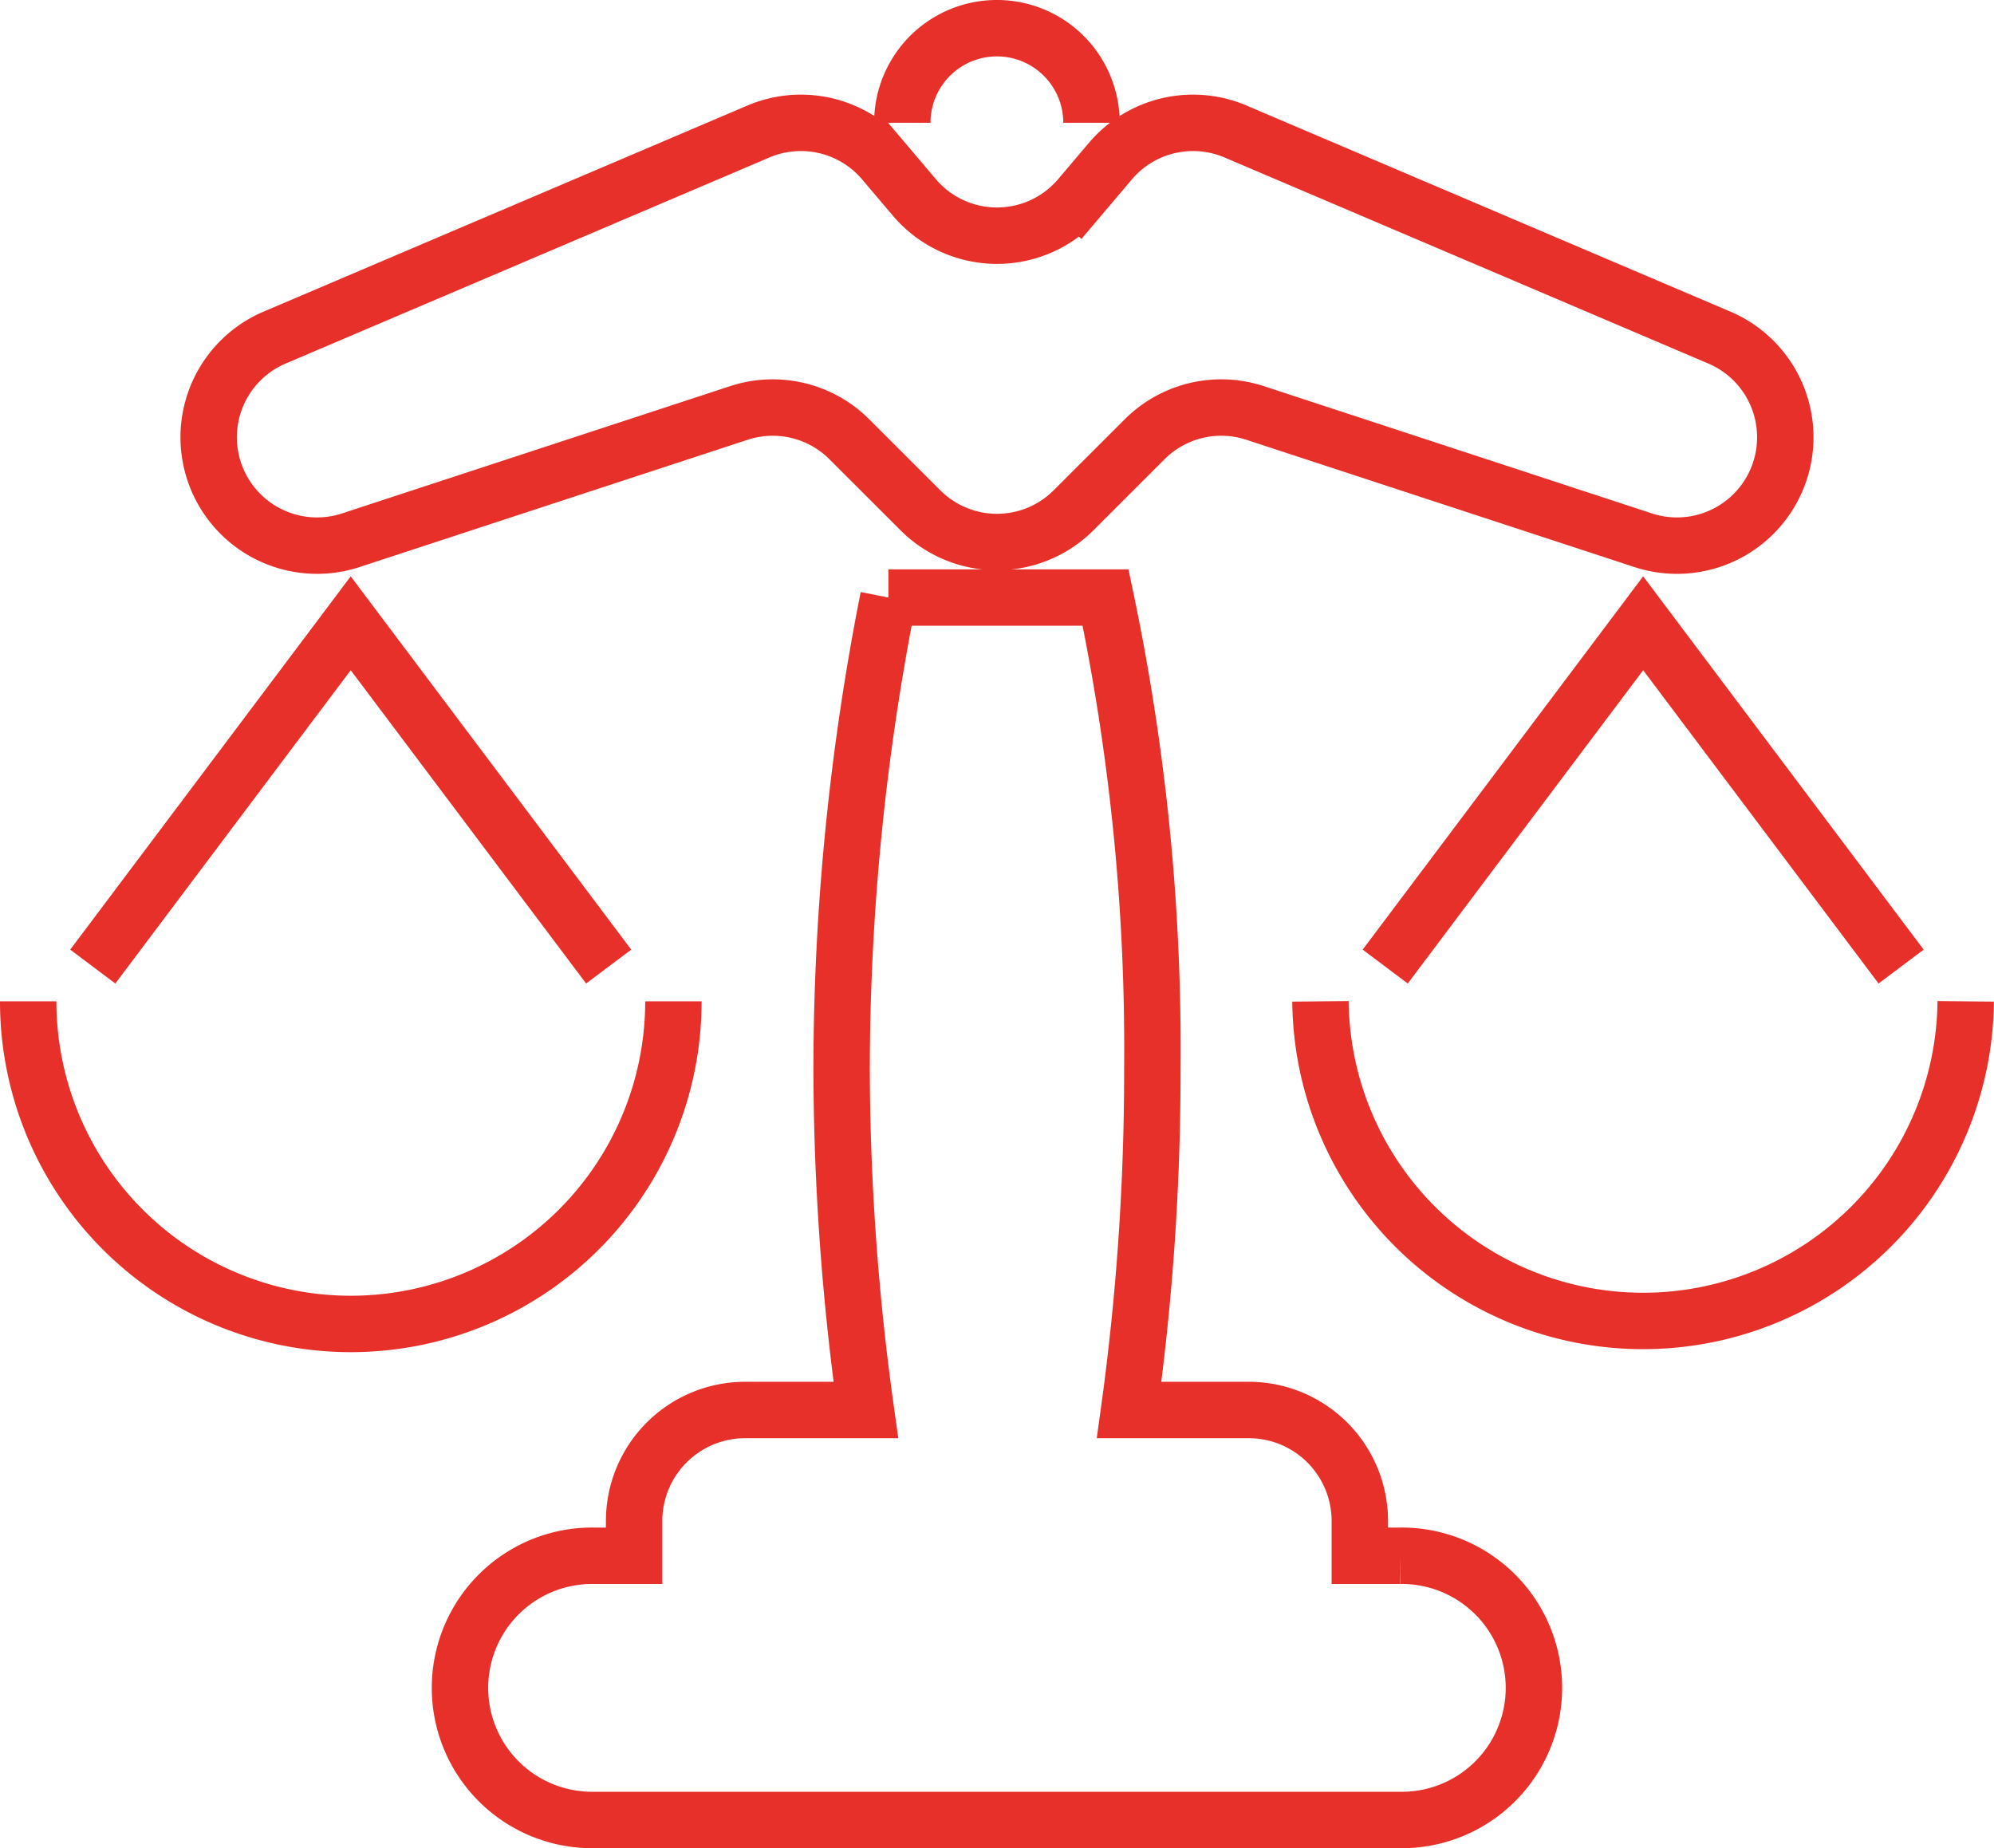 <svg xmlns="http://www.w3.org/2000/svg" width="70.692" height="65.524" viewBox="0 0 70.692 65.524">
  <g id="Group_694" data-name="Group 694" transform="translate(-1775.011 -721.488)">
    <path id="Path_661" data-name="Path 661" d="M1824.641,776.645h-1.421v-1.232a3.936,3.936,0,0,0-3.935-3.936h-4.244a87.619,87.619,0,0,0,.823-12.06,77.754,77.754,0,0,0-1.658-16.744h-7.7a86.347,86.347,0,0,0-1.658,16.744,88.792,88.792,0,0,0,.86,12.06h-4.281a3.936,3.936,0,0,0-3.935,3.936v1.232h-1.421a4.684,4.684,0,1,0,0,9.367h28.569a4.684,4.684,0,1,0,0-9.367Z" fill="none" stroke="#e7302a" stroke-miterlimit="10" stroke-width="2"/>
    <path id="Path_662" data-name="Path 662" d="M1814.377,727.2l-1.09,1.287a3.842,3.842,0,0,1-5.86,0l-1.091-1.287a3.844,3.844,0,0,0-4.436-1.05l-17.155,7.307a3.841,3.841,0,0,0-2.336,3.534h0a3.842,3.842,0,0,0,5.039,3.65l13.761-4.513a3.842,3.842,0,0,1,3.913.934l2.519,2.517a3.84,3.84,0,0,0,5.431,0l2.519-2.517a3.842,3.842,0,0,1,3.913-.934l13.761,4.513a3.841,3.841,0,0,0,5.039-3.65h0a3.84,3.84,0,0,0-2.336-3.534l-17.155-7.307A3.844,3.844,0,0,0,1814.377,727.2Z" fill="none" stroke="#e7302a" stroke-miterlimit="10" stroke-width="2"/>
    <path id="Path_663" data-name="Path 663" d="M1824.12,755.756" fill="none" stroke="#e7302a" stroke-miterlimit="10" stroke-width="2"/>
    <path id="Path_664" data-name="Path 664" d="M1824.12,755.756l9.145-12.171,9.145,12.171" fill="none" stroke="#e7302a" stroke-miterlimit="10" stroke-width="2"/>
    <path id="Path_665" data-name="Path 665" d="M1778.3,755.756" fill="none" stroke="#e7302a" stroke-miterlimit="10" stroke-width="2"/>
    <path id="Path_666" data-name="Path 666" d="M1778.3,755.756l9.145-12.171,9.145,12.171" fill="none" stroke="#e7302a" stroke-miterlimit="10" stroke-width="2"/>
    <path id="Path_667" data-name="Path 667" d="M1807,725.841a3.353,3.353,0,0,1,6.707,0" fill="none" stroke="#e7302a" stroke-miterlimit="10" stroke-width="2"/>
    <path id="Path_668" data-name="Path 668" d="M1844.7,756.989a11.438,11.438,0,0,1-22.875,0" fill="none" stroke="#e7302a" stroke-miterlimit="10" stroke-width="2"/>
    <path id="Path_669" data-name="Path 669" d="M1798.885,756.989a11.437,11.437,0,0,1-22.874,0" fill="none" stroke="#e7302a" stroke-miterlimit="10" stroke-width="2"/>
  </g>
</svg>
